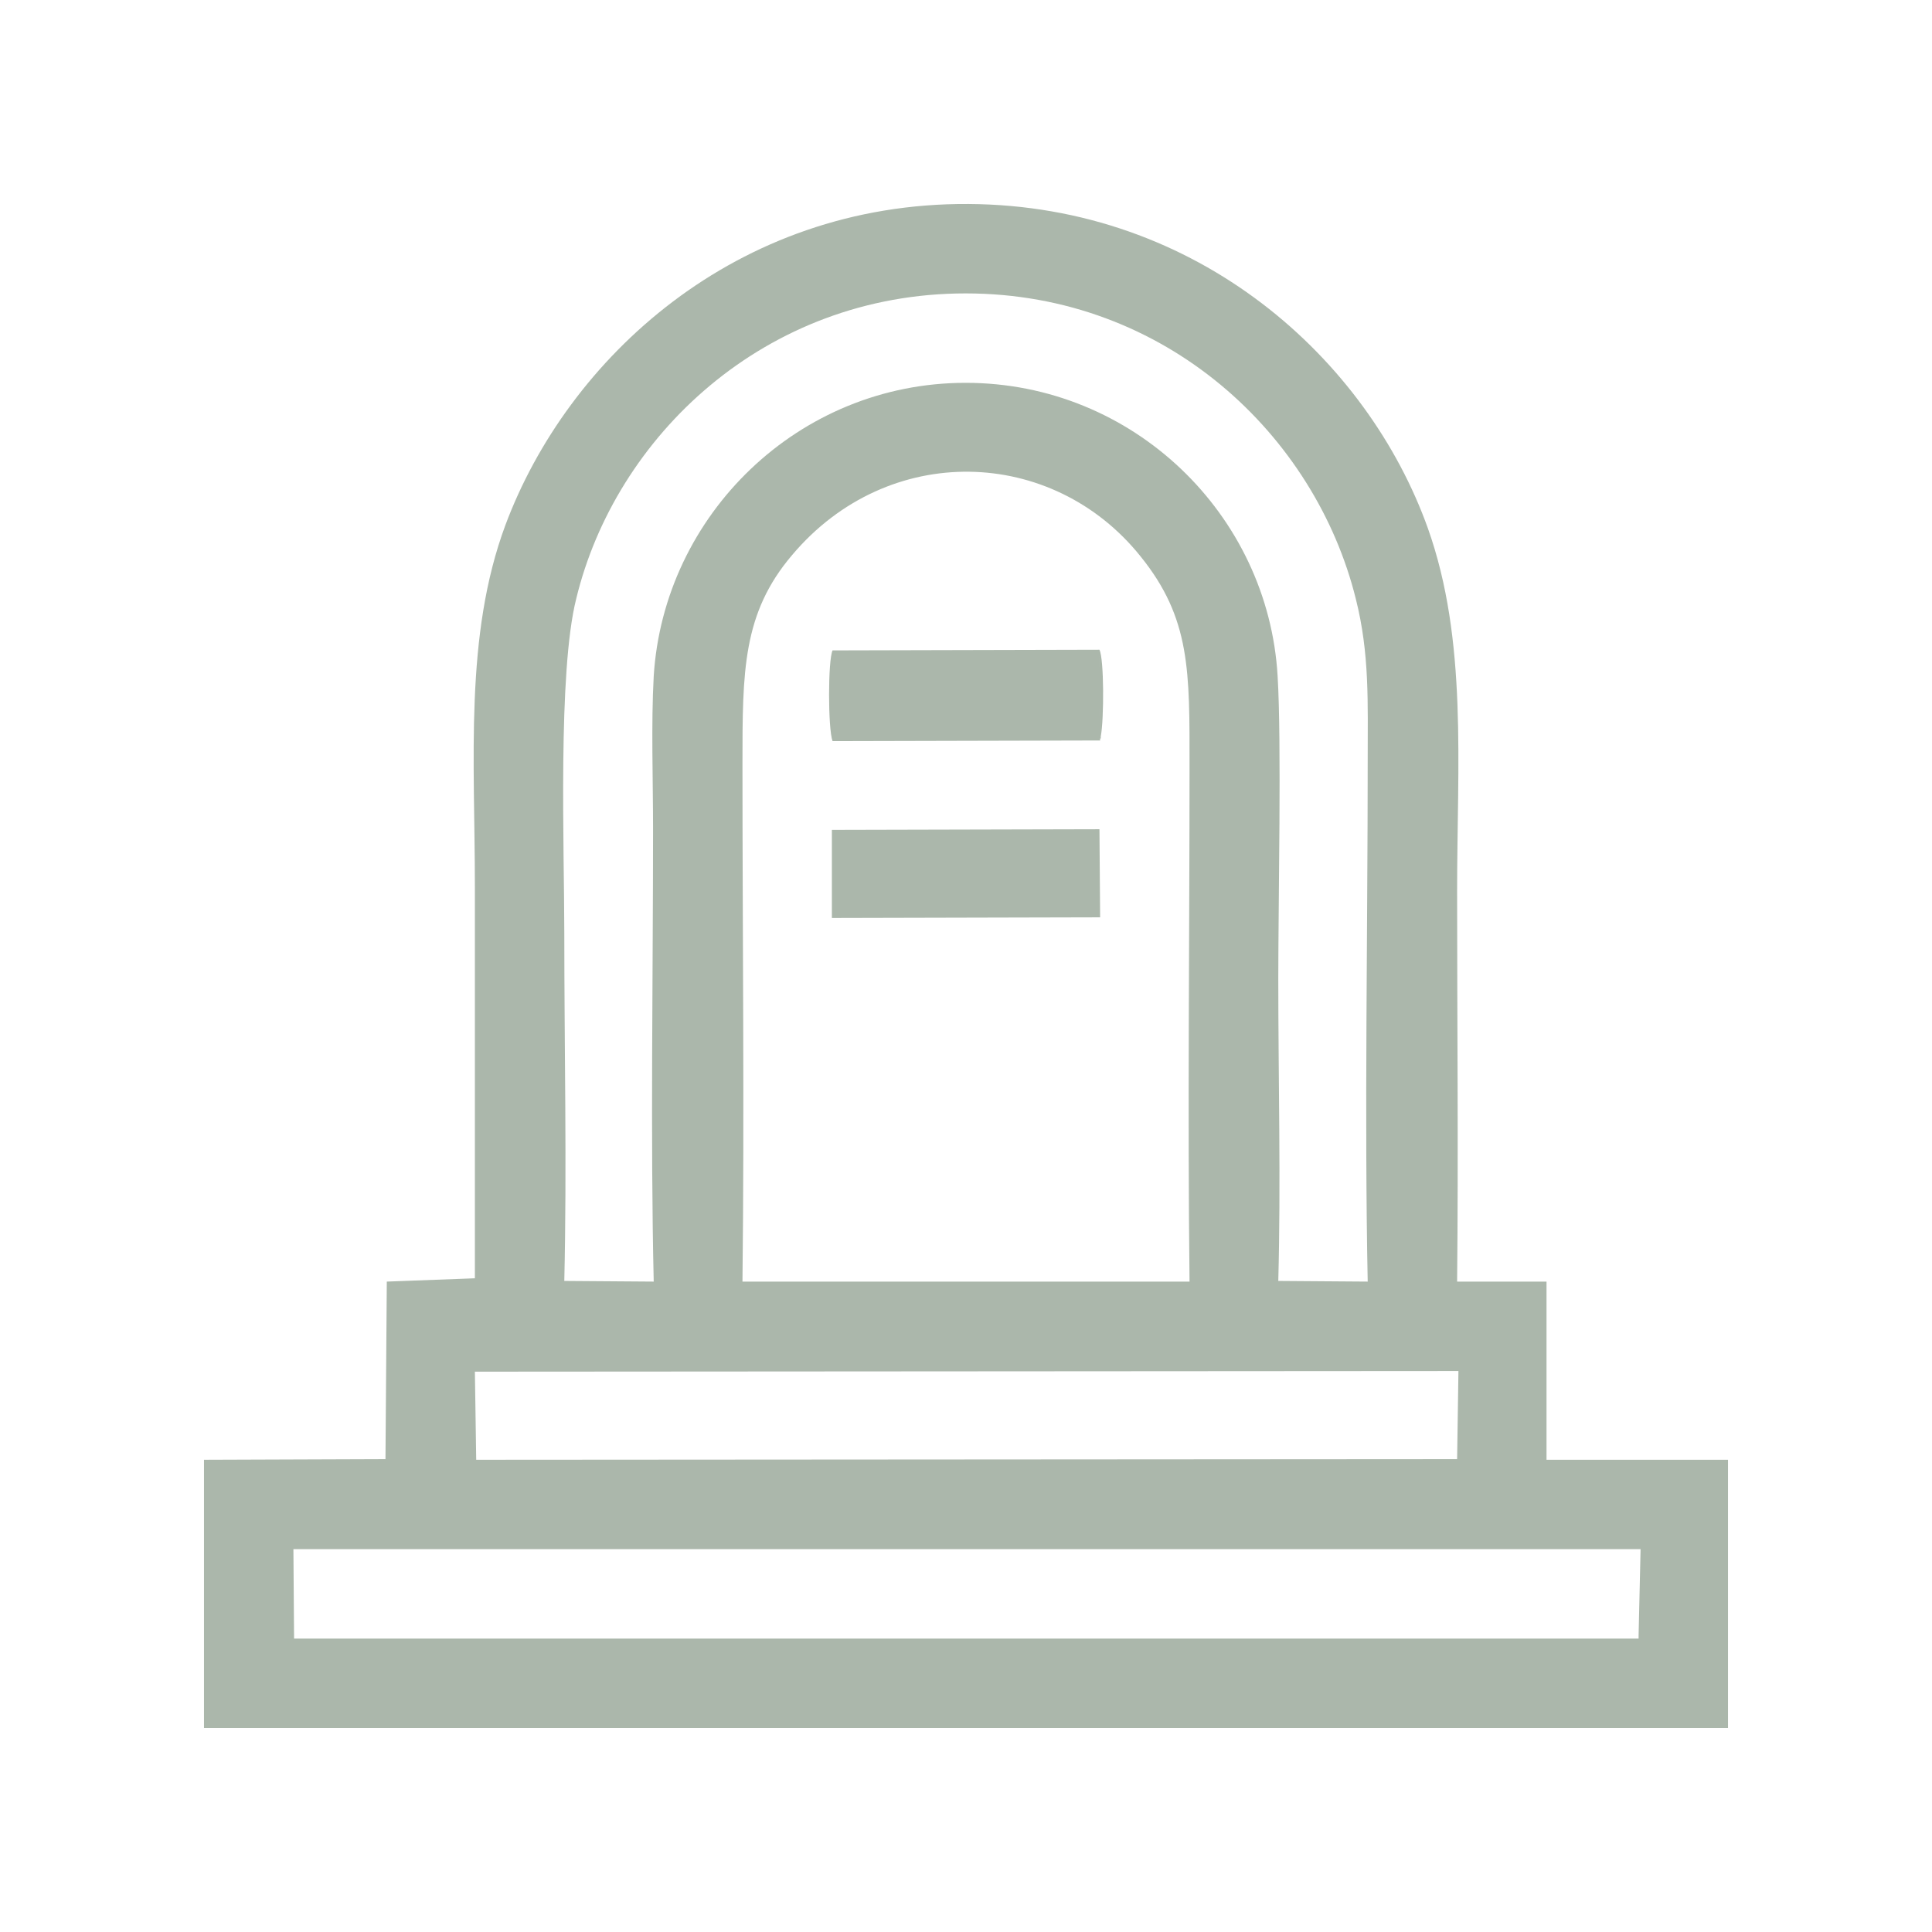 <?xml version="1.0" encoding="UTF-8"?>
<!DOCTYPE svg PUBLIC "-//W3C//DTD SVG 1.1//EN" "http://www.w3.org/Graphics/SVG/1.1/DTD/svg11.dtd">
<!-- Creator: CorelDRAW X7 -->
<svg xmlns="http://www.w3.org/2000/svg" xml:space="preserve" width="87.63mm" height="87.63mm" version="1.1" style="shape-rendering:geometricPrecision; text-rendering:geometricPrecision; image-rendering:optimizeQuality; fill-rule:evenodd; clip-rule:evenodd"
viewBox="0 0 2917 2917"
 xmlns:xlink="http://www.w3.org/1999/xlink">
 <defs>
  <style type="text/css">
   <![CDATA[
    .fil1 {fill:none}
    .fil0 {fill:#ABB7AB}
   ]]>
  </style>
 </defs>
 <g id="Слой_x0020_1">
  <path class="fil0" d="M443 2339l2034 0 -3 130 0 5 -2030 0 -1 -135zm1217 -1355l2 131 -405 0 404 0c0,1 0,2 0,3l-404 1c-7,-19 -7,-122 0,-137l403 -1c7,14 7,104 2,131l-2 -128 0 0zm-404 402l405 -1 -1 -133 -404 1 0 133 0 0zm-539 685l1485 -1 -2 133 -1481 1 -2 -133 0 0zm404 -136c3,-260 0,-522 0,-782 0,-139 0,-227 75,-315 145,-172 393,-164 526,2 76,94 74,174 74,317 0,259 -3,519 0,778l-675 0 0 0zm-269 -1c4,-173 0,-351 0,-525 0,-128 -10,-394 18,-505 59,-244 284,-461 588,-461 303,0 528,215 589,461 21,83 18,156 18,245 0,255 -5,537 0,786l-135 -1c4,-150 0,-305 0,-457 0,-114 5,-358 -1,-456 -14,-244 -218,-443 -471,-443 -253,0 -456,200 -471,443 -4,73 -1,156 -1,230 0,221 -4,468 1,684l-135 -1 0 0zm-135 -4l-133 5 -2 268 -274 1 0 405 2301 0 0 -405 -274 0 0 -269 -135 0c2,-196 0,-394 0,-590 0,-191 16,-378 -44,-547 -91,-255 -346,-488 -694,-490 -351,-2 -605,233 -699,485 -62,167 -46,354 -46,545 0,197 0,394 0,592l0 0z"/>
  <rect class="fil1" width="2917" height="2917"/>
 </g>
</svg>
